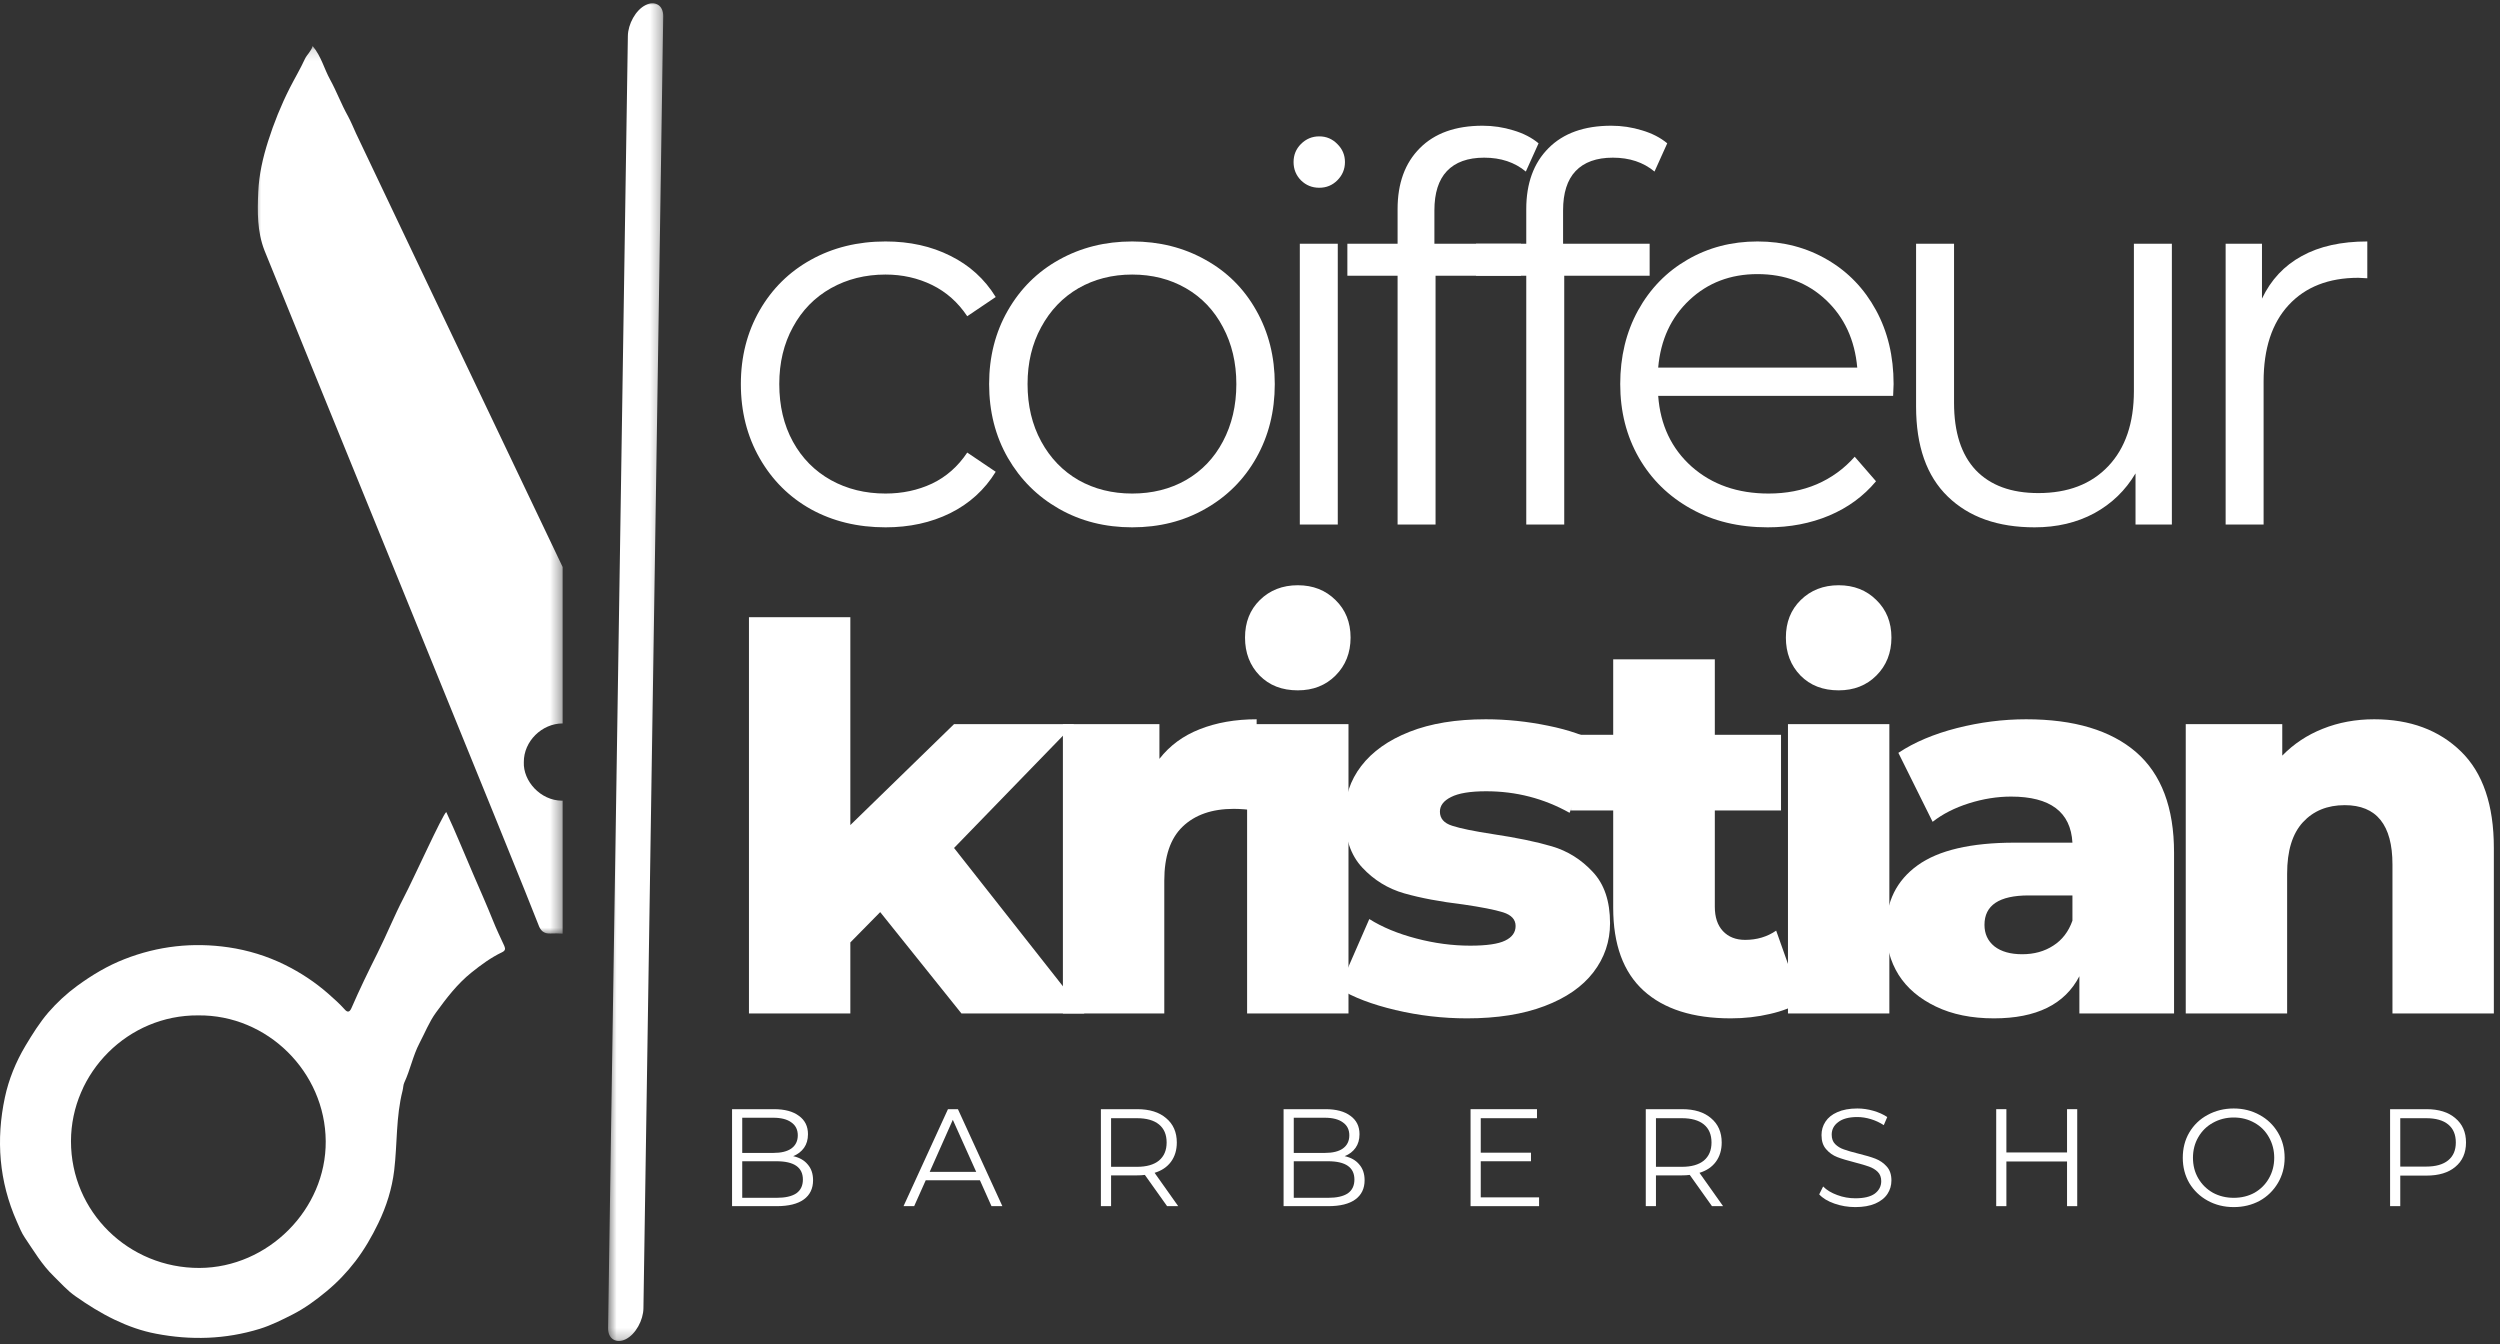 <svg width="225" height="121" viewBox="0 0 225 121" fill="none" xmlns="http://www.w3.org/2000/svg">
<rect x="0" y="0" width="225" height="121" fill="#333333" stroke="none"/>
<mask id="mask0_684_492" style="mask-type:luminance" maskUnits="userSpaceOnUse" x="22" y="4" width="29" height="81">
<path d="M22.774 4.141H50.633V84.162H22.774V4.141Z" fill="white"/>
</mask>
<g mask="url(#mask0_684_492)">
<path d="M50.576 72.062C48.628 72.047 47.076 70.287 47.144 68.599C47.128 66.713 48.774 65.109 50.638 65.109V51.031C42.269 33.505 32.326 12.625 32.039 12C31.8 11.479 31.581 10.932 31.31 10.438C30.711 9.37 30.294 8.224 29.706 7.156C29.169 6.182 28.914 5.068 28.138 4.141C28.003 4.63 27.623 4.906 27.435 5.318C27.029 6.203 26.524 7.047 26.081 7.917C25.294 9.469 24.649 11.073 24.128 12.713C23.659 14.188 23.31 15.713 23.242 17.281C23.164 19.062 23.138 20.833 23.805 22.547C24.571 24.505 47.784 81.344 48.456 83.224C48.633 83.724 48.909 84.052 49.555 84.016C49.914 84 50.279 84.005 50.638 84.026V72.062C50.617 72.062 50.597 72.068 50.576 72.062Z" fill="white"/>
</g>
<path d="M6.388 102.703C6.399 96.521 11.534 91.339 17.831 91.385C24.065 91.312 29.268 96.474 29.315 102.703C29.362 108.849 24.117 114.089 17.961 114.115C11.581 114.141 6.383 109.073 6.388 102.703ZM26.336 118.302C27.425 117.745 28.419 117.021 29.373 116.229C30.357 115.417 31.227 114.505 31.992 113.505C32.8 112.443 33.466 111.297 34.05 110.083C34.784 108.563 35.279 106.979 35.477 105.339C35.763 102.953 35.628 100.516 36.232 98.156C36.294 97.922 36.284 97.656 36.383 97.443C36.925 96.287 37.159 95.021 37.753 93.885C38.237 92.969 38.623 91.979 39.227 91.146C40.175 89.839 41.154 88.552 42.44 87.521C43.3 86.833 44.18 86.182 45.175 85.708C45.471 85.568 45.508 85.406 45.388 85.135C45.039 84.375 44.675 83.625 44.367 82.849C43.81 81.464 43.206 80.099 42.612 78.729C41.8 76.865 41.05 74.974 40.164 73.083C39.852 73.266 37.201 79.135 36.341 80.771C35.492 82.406 34.805 84.12 33.977 85.771C33.159 87.406 32.357 89.052 31.628 90.734C31.451 91.135 31.253 91.115 31.018 90.844C30.565 90.339 30.065 89.891 29.555 89.443C28.362 88.396 27.055 87.531 25.628 86.828C24.024 86.037 22.315 85.516 20.57 85.26C17.367 84.792 14.232 85.135 11.201 86.323C9.664 86.922 8.274 87.76 6.951 88.724C5.987 89.427 5.112 90.245 4.347 91.125C3.565 92.037 2.919 93.073 2.294 94.115C1.419 95.583 0.784 97.151 0.44 98.766C-0.372 102.573 -0.086 106.333 1.513 109.938C1.732 110.427 1.93 110.943 2.232 111.385C3.039 112.573 3.774 113.828 4.821 114.844C5.461 115.464 6.055 116.151 6.784 116.656C7.909 117.448 9.07 118.177 10.331 118.781C11.529 119.354 12.763 119.792 14.029 120.031C17.159 120.635 20.284 120.547 23.367 119.599C24.409 119.276 25.383 118.786 26.336 118.302Z" fill="white"/>
<path d="M79.218 82.089L76.531 84.818V91.214H67.406V55.547H76.531V74.256L85.864 65.172H96.677L85.864 76.318L97.593 91.214H86.531L79.218 82.089Z" fill="white"/>
<path d="M104.348 68.297C105.275 67.105 106.484 66.214 107.973 65.631C109.473 65.037 111.182 64.735 113.098 64.735V72.943C112.265 72.85 111.578 72.797 111.036 72.797C109.078 72.797 107.541 73.334 106.432 74.402C105.333 75.459 104.786 77.079 104.786 79.256V91.214H95.661V65.172H104.348V68.297Z" fill="white"/>
<path d="M112.239 65.172H121.364V91.214H112.239V65.172ZM116.802 62.131C115.385 62.131 114.239 61.688 113.364 60.797C112.489 59.896 112.052 58.756 112.052 57.381C112.052 56.006 112.494 54.881 113.385 54.006C114.286 53.12 115.427 52.672 116.802 52.672C118.177 52.672 119.307 53.12 120.198 54.006C121.099 54.881 121.552 56.006 121.552 57.381C121.552 58.756 121.099 59.896 120.198 60.797C119.307 61.688 118.177 62.131 116.802 62.131Z" fill="white"/>
<path d="M132.029 91.652C129.847 91.652 127.701 91.402 125.592 90.902C123.477 90.402 121.784 89.756 120.508 88.964L123.237 82.714C124.414 83.454 125.826 84.037 127.467 84.464C129.102 84.896 130.722 85.11 132.321 85.11C133.789 85.11 134.842 84.959 135.467 84.652C136.092 84.35 136.404 83.912 136.404 83.339C136.404 82.756 136.029 82.35 135.279 82.11C134.529 81.876 133.331 81.641 131.696 81.402C129.612 81.152 127.842 80.818 126.383 80.402C124.925 79.985 123.664 79.214 122.612 78.089C121.555 76.964 121.029 75.396 121.029 73.381C121.029 71.714 121.519 70.235 122.508 68.943C123.508 67.641 124.956 66.61 126.862 65.86C128.763 65.11 131.05 64.735 133.717 64.735C135.602 64.735 137.477 64.933 139.342 65.318C141.201 65.693 142.758 66.235 144.008 66.943L141.258 73.152C138.951 71.86 136.451 71.214 133.758 71.214C132.31 71.214 131.258 71.391 130.592 71.735C129.925 72.068 129.592 72.506 129.592 73.047C129.592 73.662 129.956 74.084 130.696 74.318C131.43 74.558 132.644 74.808 134.342 75.068C136.493 75.391 138.269 75.756 139.675 76.172C141.092 76.589 142.31 77.355 143.342 78.464C144.383 79.563 144.904 81.105 144.904 83.089C144.904 84.73 144.404 86.204 143.404 87.506C142.414 88.797 140.951 89.813 139.008 90.547C137.076 91.282 134.748 91.652 132.029 91.652Z" fill="white"/>
<path d="M162.126 90.152C161.344 90.641 160.402 91.006 159.292 91.256C158.193 91.516 157.021 91.652 155.771 91.652C152.365 91.652 149.751 90.818 147.917 89.152C146.094 87.485 145.188 85.001 145.188 81.693V72.943H141.396V66.131H145.188V59.339H154.334V66.131H160.292V72.943H154.334V81.61C154.334 82.542 154.574 83.272 155.063 83.798C155.563 84.329 156.23 84.589 157.063 84.589C158.115 84.589 159.048 84.313 159.855 83.756L162.126 90.152Z" fill="white"/>
<path d="M160.917 65.172H170.042V91.214H160.917V65.172ZM165.479 62.131C164.063 62.131 162.917 61.688 162.042 60.797C161.167 59.896 160.729 58.756 160.729 57.381C160.729 56.006 161.172 54.881 162.063 54.006C162.964 53.12 164.104 52.672 165.479 52.672C166.854 52.672 167.985 53.12 168.875 54.006C169.776 54.881 170.229 56.006 170.229 57.381C170.229 58.756 169.776 59.896 168.875 60.797C167.985 61.688 166.854 62.131 165.479 62.131Z" fill="white"/>
<path d="M182.353 64.735C186.67 64.735 189.967 65.725 192.248 67.693C194.524 69.667 195.665 72.688 195.665 76.756V91.214H187.144V87.86C185.837 90.391 183.274 91.652 179.457 91.652C177.441 91.652 175.696 91.297 174.228 90.589C172.754 89.881 171.634 88.933 170.873 87.735C170.123 86.527 169.748 85.152 169.748 83.61C169.748 81.152 170.691 79.245 172.582 77.881C174.467 76.521 177.384 75.839 181.332 75.839H186.519C186.363 73.079 184.524 71.693 180.998 71.693C179.748 71.693 178.483 71.896 177.207 72.297C175.925 72.704 174.837 73.256 173.936 73.964L170.853 67.756C172.295 66.797 174.05 66.058 176.123 65.527C178.191 65.001 180.269 64.735 182.353 64.735ZM181.998 85.881C183.066 85.881 183.998 85.626 184.79 85.11C185.592 84.6 186.17 83.85 186.519 82.86V80.589H182.582C179.925 80.589 178.603 81.475 178.603 83.235C178.603 84.042 178.899 84.688 179.498 85.172C180.108 85.646 180.941 85.881 181.998 85.881Z" fill="white"/>
<path d="M213.675 64.735C216.909 64.735 219.513 65.704 221.487 67.631C223.456 69.547 224.446 72.443 224.446 76.318V91.214H215.321V77.797C215.321 74.245 213.888 72.464 211.029 72.464C209.456 72.464 208.201 72.98 207.258 74.006C206.31 75.037 205.842 76.579 205.842 78.631V91.214H196.717V65.172H205.404V68.006C206.43 66.954 207.644 66.146 209.05 65.589C210.467 65.021 212.008 64.735 213.675 64.735Z" fill="white"/>
<path d="M79.697 47.46C77.197 47.46 74.958 46.919 72.989 45.835C71.031 44.742 69.489 43.205 68.364 41.231C67.239 39.262 66.677 37.038 66.677 34.564C66.677 32.106 67.239 29.898 68.364 27.939C69.489 25.981 71.031 24.46 72.989 23.377C74.958 22.283 77.197 21.731 79.697 21.731C81.874 21.731 83.822 22.163 85.531 23.023C87.249 23.872 88.614 25.106 89.614 26.731L87.052 28.46C86.218 27.21 85.161 26.273 83.885 25.648C82.604 25.023 81.208 24.71 79.697 24.71C77.874 24.71 76.239 25.122 74.781 25.939C73.322 26.762 72.182 27.929 71.364 29.439C70.541 30.939 70.135 32.648 70.135 34.564C70.135 36.523 70.541 38.252 71.364 39.752C72.182 41.242 73.322 42.392 74.781 43.21C76.239 44.017 77.874 44.419 79.697 44.419C81.208 44.419 82.604 44.122 83.885 43.523C85.161 42.913 86.218 41.981 87.052 40.731L89.614 42.46C88.614 44.085 87.244 45.33 85.51 46.189C83.786 47.038 81.848 47.46 79.697 47.46Z" fill="white"/>
<path d="M101.896 47.46C99.464 47.46 97.271 46.908 95.313 45.794C93.365 44.684 91.834 43.158 90.709 41.21C89.584 39.252 89.021 37.038 89.021 34.564C89.021 32.106 89.584 29.898 90.709 27.939C91.834 25.981 93.365 24.46 95.313 23.377C97.271 22.283 99.464 21.731 101.896 21.731C104.339 21.731 106.532 22.283 108.48 23.377C110.438 24.46 111.964 25.981 113.063 27.939C114.172 29.898 114.73 32.106 114.73 34.564C114.73 37.038 114.172 39.252 113.063 41.21C111.964 43.158 110.438 44.684 108.48 45.794C106.532 46.908 104.339 47.46 101.896 47.46ZM101.896 44.419C103.698 44.419 105.313 44.017 106.73 43.21C108.157 42.392 109.271 41.231 110.063 39.731C110.865 38.221 111.271 36.497 111.271 34.564C111.271 32.648 110.865 30.939 110.063 29.439C109.271 27.929 108.157 26.762 106.73 25.939C105.313 25.122 103.698 24.71 101.896 24.71C100.105 24.71 98.49 25.122 97.063 25.939C95.646 26.762 94.526 27.929 93.709 29.439C92.886 30.939 92.48 32.648 92.48 34.564C92.48 36.497 92.886 38.221 93.709 39.731C94.526 41.231 95.646 42.392 97.063 43.21C98.49 44.017 100.105 44.419 101.896 44.419Z" fill="white"/>
<path d="M116.983 21.939H120.4V47.21H116.983V21.939ZM118.733 16.898C118.092 16.898 117.546 16.679 117.087 16.231C116.639 15.773 116.421 15.226 116.421 14.585C116.421 13.95 116.639 13.408 117.087 12.96C117.546 12.502 118.092 12.273 118.733 12.273C119.368 12.273 119.91 12.502 120.358 12.96C120.816 13.408 121.046 13.95 121.046 14.585C121.046 15.226 120.816 15.773 120.358 16.231C119.91 16.679 119.368 16.898 118.733 16.898Z" fill="white"/>
<path d="M133.575 14.19C132.101 14.19 130.981 14.596 130.221 15.398C129.471 16.189 129.096 17.372 129.096 18.939V21.939H136.888V24.814H129.2V47.21H125.783V24.814H121.263V21.939H125.783V18.814C125.783 16.497 126.45 14.669 127.783 13.335C129.117 11.992 130.997 11.315 133.429 11.315C134.388 11.315 135.309 11.455 136.2 11.731C137.101 11.997 137.856 12.387 138.471 12.898L137.325 15.44C136.325 14.606 135.075 14.19 133.575 14.19Z" fill="white"/>
<path d="M145.156 14.19C143.682 14.19 142.562 14.596 141.802 15.398C141.052 16.189 140.677 17.372 140.677 18.939V21.939H148.468V24.814H140.781V47.21H137.364V24.814H132.843V21.939H137.364V18.814C137.364 16.497 138.031 14.669 139.364 13.335C140.698 11.992 142.578 11.315 145.01 11.315C145.968 11.315 146.89 11.455 147.781 11.731C148.682 11.997 149.437 12.387 150.052 12.898L148.906 15.44C147.906 14.606 146.656 14.19 145.156 14.19Z" fill="white"/>
<path d="M170.382 35.627H149.237C149.429 38.252 150.435 40.377 152.257 42.002C154.091 43.617 156.393 44.419 159.174 44.419C160.757 44.419 162.2 44.142 163.507 43.585C164.825 43.017 165.966 42.189 166.924 41.106L168.841 43.314C167.716 44.663 166.31 45.689 164.632 46.398C162.95 47.106 161.101 47.46 159.091 47.46C156.492 47.46 154.195 46.908 152.195 45.794C150.195 44.684 148.632 43.158 147.507 41.21C146.382 39.252 145.82 37.038 145.82 34.564C145.82 32.106 146.351 29.898 147.424 27.939C148.507 25.981 149.987 24.46 151.862 23.377C153.737 22.283 155.841 21.731 158.174 21.731C160.507 21.731 162.601 22.283 164.466 23.377C166.325 24.46 167.783 25.976 168.841 27.919C169.893 29.851 170.424 32.064 170.424 34.564L170.382 35.627ZM158.174 24.669C155.742 24.669 153.7 25.45 152.049 27.002C150.393 28.559 149.455 30.585 149.237 33.085H167.153C166.929 30.585 165.992 28.559 164.341 27.002C162.7 25.45 160.643 24.669 158.174 24.669Z" fill="white"/>
<path d="M195.468 21.939V47.21H192.197V42.606C191.291 44.137 190.057 45.33 188.489 46.19C186.916 47.038 185.124 47.46 183.114 47.46C179.807 47.46 177.202 46.538 175.301 44.69C173.395 42.846 172.447 40.143 172.447 36.585V21.939H175.864V36.252C175.864 38.908 176.515 40.929 177.822 42.315C179.14 43.69 181.015 44.377 183.447 44.377C186.114 44.377 188.208 43.575 189.739 41.96C191.281 40.335 192.051 38.08 192.051 35.19V21.939H195.468Z" fill="white"/>
<path d="M203.578 26.877C204.38 25.184 205.578 23.908 207.161 23.044C208.745 22.169 210.708 21.731 213.057 21.731V25.044L212.245 25.002C209.578 25.002 207.484 25.825 205.974 27.46C204.474 29.085 203.724 31.377 203.724 34.335V47.21H200.307V21.939H203.578V26.877Z" fill="white"/>
<path d="M71.385 104.054C71.953 104.179 72.39 104.429 72.697 104.804C73.015 105.169 73.176 105.638 73.176 106.221C73.176 106.971 72.895 107.549 72.343 107.95C71.786 108.356 70.973 108.554 69.906 108.554H65.885V99.825H69.656C70.624 99.825 71.374 100.028 71.906 100.429C72.447 100.82 72.718 101.367 72.718 102.075C72.718 102.565 72.598 102.971 72.364 103.304C72.124 103.638 71.801 103.888 71.385 104.054ZM66.801 100.596V103.763H69.593C70.301 103.763 70.843 103.632 71.218 103.367C71.603 103.091 71.801 102.695 71.801 102.179C71.801 101.669 71.603 101.278 71.218 101.013C70.843 100.737 70.301 100.596 69.593 100.596H66.801ZM69.885 107.804C70.661 107.804 71.249 107.674 71.656 107.408C72.057 107.132 72.26 106.716 72.26 106.158C72.26 105.065 71.468 104.513 69.885 104.513H66.801V107.804H69.885Z" fill="white"/>
<path d="M88.192 106.221H83.317L82.275 108.554H81.317L85.317 99.825H86.213L90.213 108.554H89.234L88.192 106.221ZM87.859 105.471L85.754 100.783L83.671 105.471H87.859Z" fill="white"/>
<path d="M105.038 108.554L103.038 105.742C102.814 105.773 102.585 105.783 102.351 105.783H99.997V108.554H99.08V99.825H102.351C103.46 99.825 104.33 100.096 104.955 100.638C105.59 101.169 105.913 101.898 105.913 102.825C105.913 103.507 105.736 104.085 105.393 104.554C105.044 105.028 104.549 105.362 103.913 105.554L106.038 108.554H105.038ZM102.33 105.013C103.189 105.013 103.851 104.825 104.309 104.45C104.768 104.065 104.997 103.523 104.997 102.825C104.997 102.117 104.768 101.575 104.309 101.2C103.851 100.825 103.189 100.638 102.33 100.638H99.997V105.013H102.33Z" fill="white"/>
<path d="M121.022 104.054C121.59 104.179 122.027 104.429 122.335 104.804C122.652 105.169 122.814 105.638 122.814 106.221C122.814 106.971 122.533 107.549 121.98 107.95C121.423 108.356 120.611 108.554 119.543 108.554H115.522V99.825H119.293C120.262 99.825 121.012 100.028 121.543 100.429C122.085 100.82 122.355 101.367 122.355 102.075C122.355 102.565 122.236 102.971 122.001 103.304C121.762 103.638 121.439 103.888 121.022 104.054ZM116.439 100.596V103.763H119.23C119.939 103.763 120.48 103.632 120.855 103.367C121.241 103.091 121.439 102.695 121.439 102.179C121.439 101.669 121.241 101.278 120.855 101.013C120.48 100.737 119.939 100.596 119.23 100.596H116.439ZM119.522 107.804C120.298 107.804 120.887 107.674 121.293 107.408C121.694 107.132 121.897 106.716 121.897 106.158C121.897 105.065 121.105 104.513 119.522 104.513H116.439V107.804H119.522Z" fill="white"/>
<path d="M138.517 107.763V108.554H132.35V99.825H138.329V100.638H133.267V103.742H137.788V104.513H133.267V107.763H138.517Z" fill="white"/>
<path d="M154.078 108.554L152.078 105.742C151.854 105.773 151.625 105.783 151.39 105.783H149.036V108.554H148.12V99.825H151.39C152.5 99.825 153.37 100.096 153.995 100.638C154.63 101.169 154.953 101.898 154.953 102.825C154.953 103.507 154.776 104.085 154.432 104.554C154.083 105.028 153.588 105.362 152.953 105.554L155.078 108.554H154.078ZM151.37 105.013C152.229 105.013 152.89 104.825 153.349 104.45C153.807 104.065 154.036 103.523 154.036 102.825C154.036 102.117 153.807 101.575 153.349 101.2C152.89 100.825 152.229 100.638 151.37 100.638H149.036V105.013H151.37Z" fill="white"/>
<path d="M166.978 108.638C166.322 108.638 165.697 108.533 165.103 108.325C164.504 108.117 164.046 107.841 163.728 107.492L164.082 106.783C164.4 107.106 164.822 107.362 165.353 107.554C165.879 107.752 166.421 107.846 166.978 107.846C167.754 107.846 168.338 107.71 168.728 107.429C169.114 107.138 169.311 106.763 169.311 106.304C169.311 105.96 169.207 105.679 168.999 105.471C168.791 105.263 168.525 105.106 168.207 104.992C167.9 104.882 167.478 104.757 166.936 104.617C166.28 104.45 165.754 104.294 165.353 104.138C164.963 103.987 164.629 103.752 164.353 103.429C164.072 103.112 163.936 102.69 163.936 102.158C163.936 101.716 164.051 101.315 164.291 100.95C164.525 100.591 164.879 100.304 165.353 100.096C165.838 99.877 166.442 99.763 167.166 99.763C167.65 99.763 168.129 99.835 168.603 99.971C169.088 100.112 169.504 100.299 169.853 100.533L169.541 101.263C169.176 101.028 168.791 100.846 168.374 100.721C167.957 100.596 167.551 100.533 167.166 100.533C166.4 100.533 165.822 100.69 165.436 100.992C165.046 101.283 164.853 101.658 164.853 102.117C164.853 102.481 164.957 102.763 165.166 102.971C165.374 103.179 165.634 103.341 165.957 103.45C166.275 103.565 166.707 103.69 167.249 103.825C167.884 103.981 168.4 104.132 168.791 104.283C169.192 104.44 169.53 104.674 169.811 104.992C170.088 105.299 170.228 105.716 170.228 106.242C170.228 106.69 170.108 107.091 169.874 107.45C169.634 107.815 169.27 108.106 168.77 108.325C168.28 108.533 167.686 108.638 166.978 108.638Z" fill="white"/>
<path d="M186.95 99.825V108.554H186.034V104.533H180.575V108.554H179.659V99.825H180.575V103.721H186.034V99.825H186.95Z" fill="white"/>
<path d="M201.034 108.638C200.169 108.638 199.388 108.445 198.68 108.054C197.982 107.669 197.435 107.138 197.034 106.471C196.643 105.794 196.45 105.033 196.45 104.2C196.45 103.356 196.643 102.596 197.034 101.929C197.435 101.252 197.982 100.721 198.68 100.346C199.388 99.96 200.169 99.763 201.034 99.763C201.893 99.763 202.669 99.96 203.367 100.346C204.06 100.721 204.607 101.252 205.013 101.929C205.414 102.596 205.617 103.356 205.617 104.2C205.617 105.033 205.414 105.794 205.013 106.471C204.607 107.153 204.06 107.69 203.367 108.075C202.669 108.45 201.893 108.638 201.034 108.638ZM201.034 107.804C201.726 107.804 202.351 107.653 202.909 107.346C203.461 107.028 203.893 106.596 204.2 106.054C204.518 105.502 204.68 104.882 204.68 104.2C204.68 103.523 204.518 102.903 204.2 102.346C203.893 101.794 203.461 101.362 202.909 101.054C202.351 100.737 201.726 100.575 201.034 100.575C200.351 100.575 199.726 100.737 199.159 101.054C198.601 101.362 198.164 101.794 197.846 102.346C197.523 102.903 197.367 103.523 197.367 104.2C197.367 104.882 197.523 105.502 197.846 106.054C198.164 106.596 198.601 107.028 199.159 107.346C199.726 107.653 200.351 107.804 201.034 107.804Z" fill="white"/>
<path d="M218.379 99.825C219.488 99.825 220.358 100.096 220.983 100.638C221.618 101.169 221.941 101.898 221.941 102.825C221.941 103.757 221.618 104.487 220.983 105.013C220.358 105.544 219.488 105.804 218.379 105.804H216.024V108.554H215.108V99.825H218.379ZM218.358 104.992C219.217 104.992 219.879 104.804 220.337 104.429C220.795 104.054 221.024 103.523 221.024 102.825C221.024 102.117 220.795 101.575 220.337 101.2C219.879 100.825 219.217 100.638 218.358 100.638H216.024V104.992H218.358Z" fill="white"/>
<mask id="mask1_684_492" style="mask-type:luminance" maskUnits="userSpaceOnUse" x="54" y="0" width="6" height="121">
<path d="M54.696 0H59.696V120.76H54.696V0Z" fill="white"/>
</mask>
<g mask="url(#mask1_684_492)">
<path d="M56.508 3.229C56.3 16.969 56.091 30.708 55.878 44.448C55.581 63.615 55.289 82.776 54.992 101.938C54.904 107.802 54.815 113.662 54.727 119.521C54.711 120.531 55.487 120.938 56.305 120.536C57.222 120.083 57.894 118.802 57.909 117.755C58.117 104.021 58.331 90.276 58.539 76.537C58.831 57.375 59.128 38.214 59.425 19.047C59.513 13.188 59.602 7.328 59.69 1.469C59.706 0.453 58.93 0.047 58.112 0.453C57.196 0.901 56.524 2.188 56.508 3.229Z" fill="white"/>
</g>
</svg>
